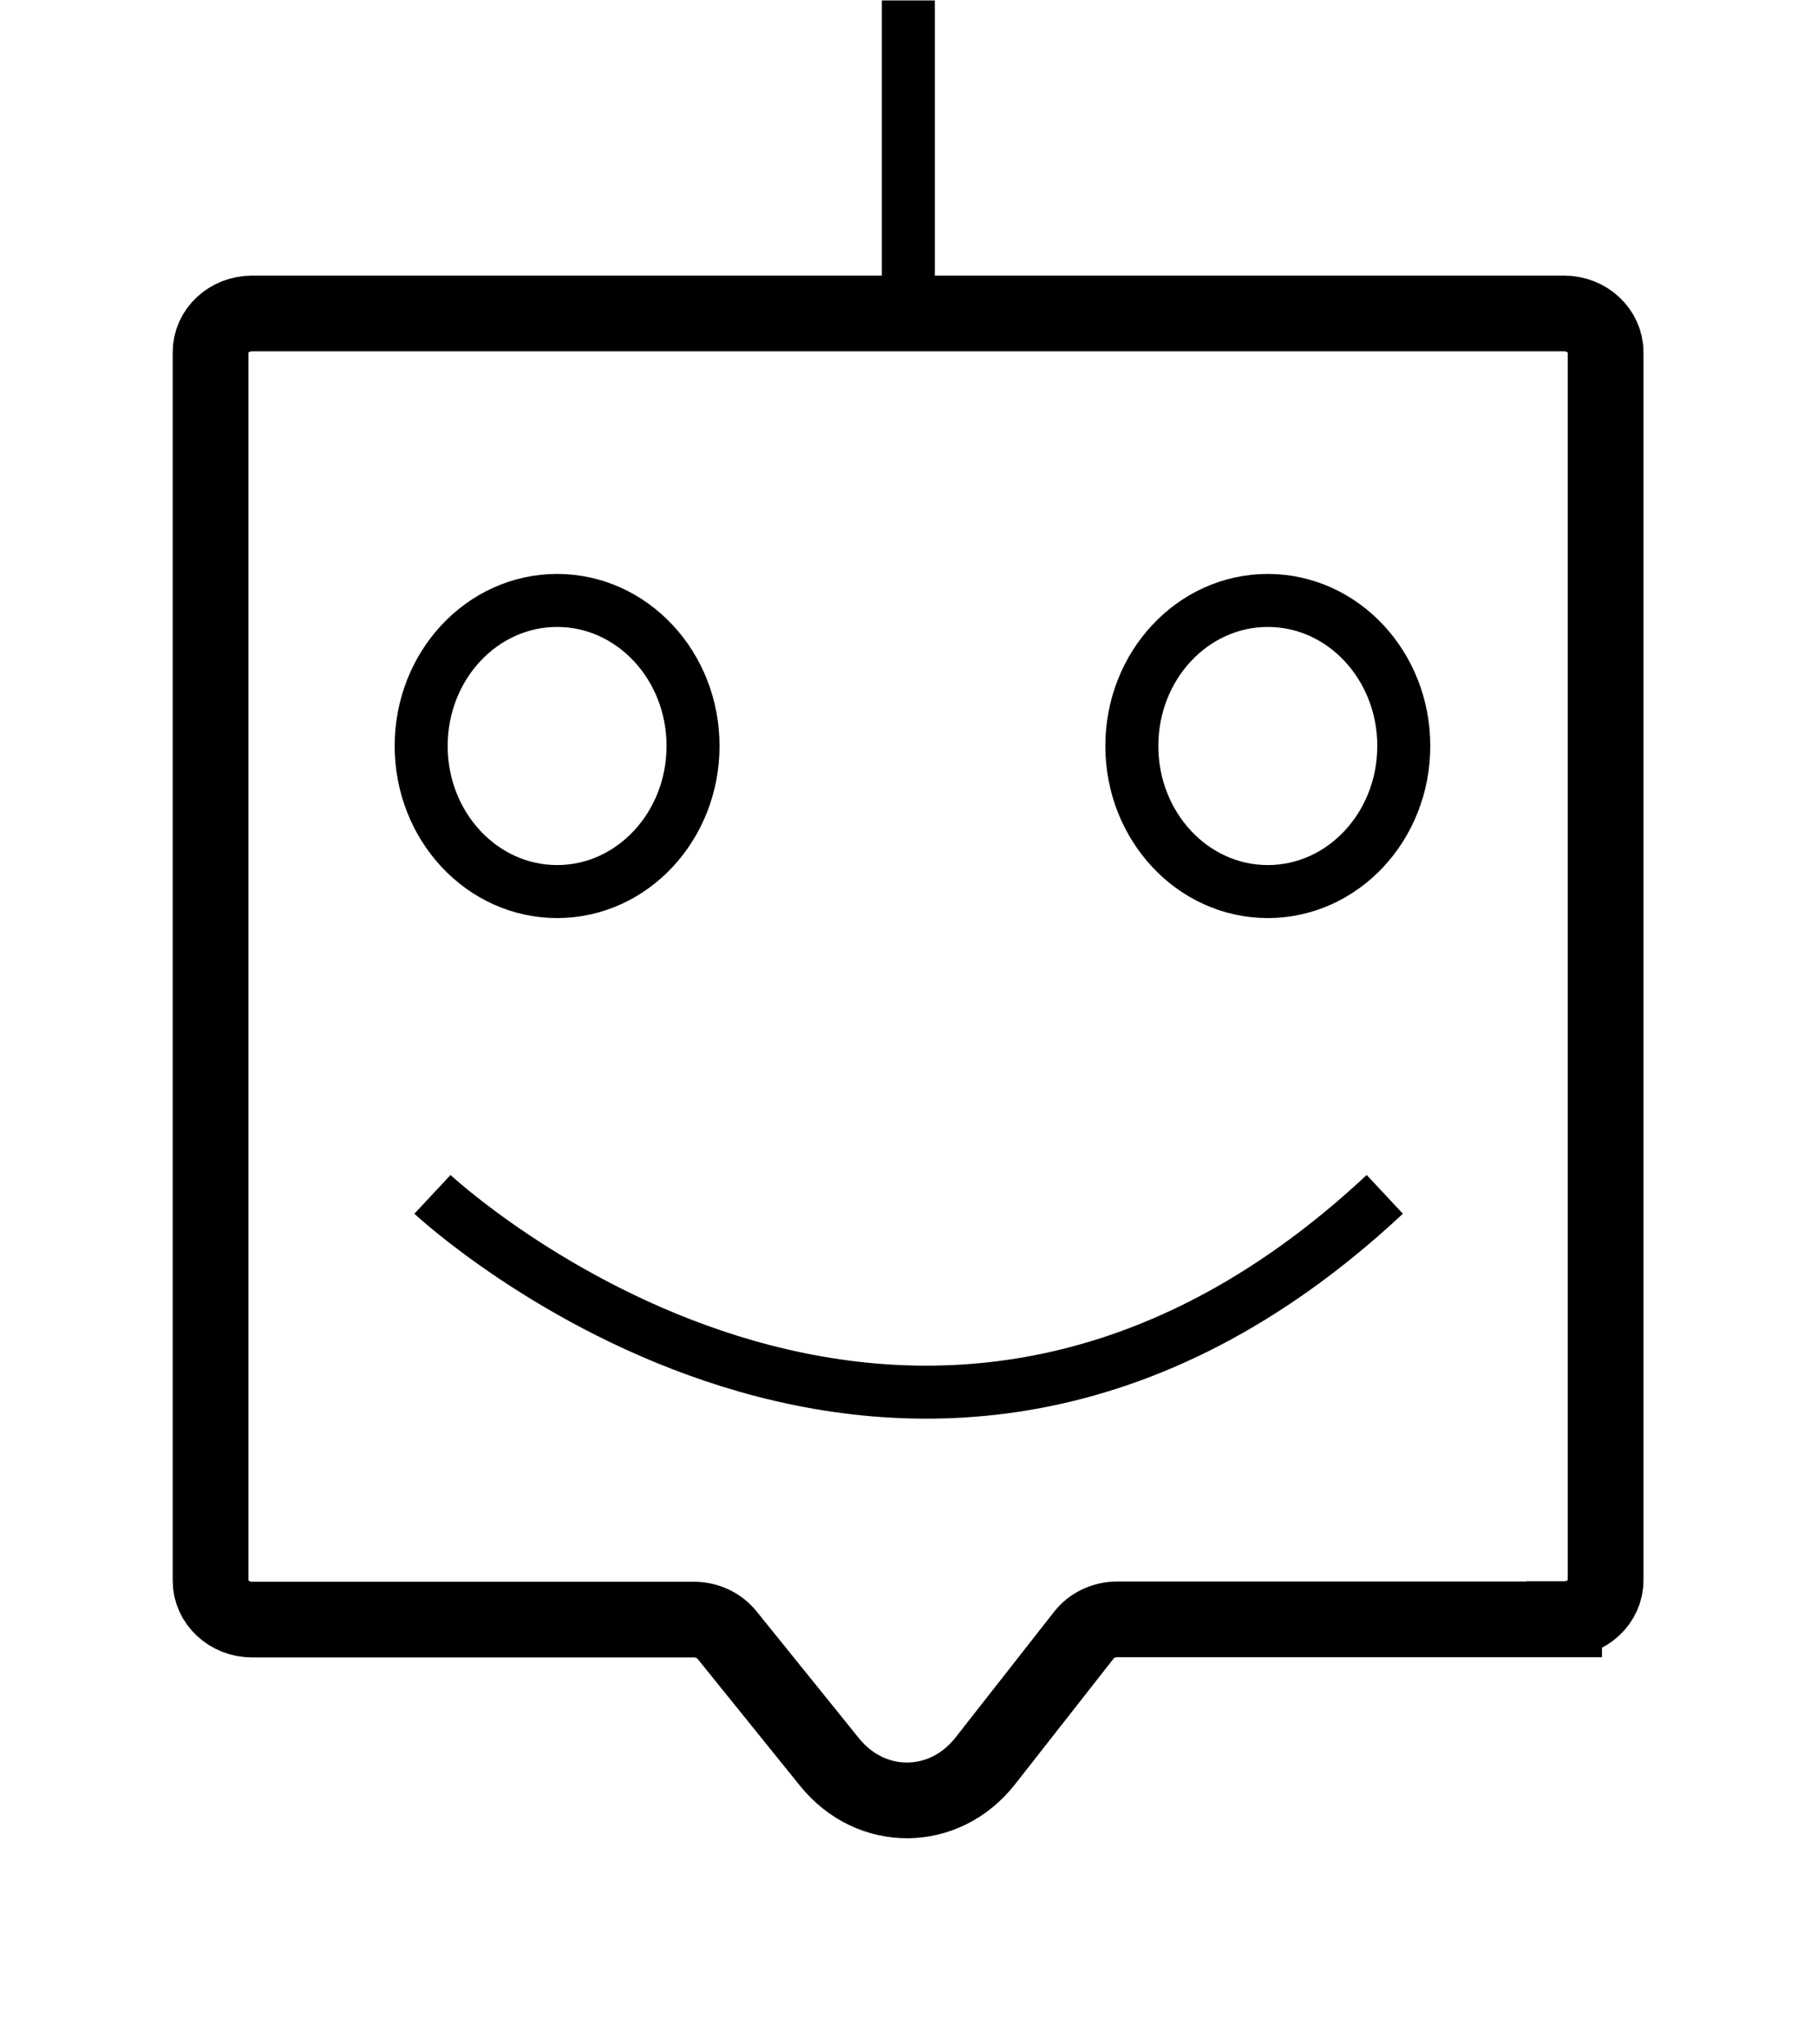 <?xml version="1.0" encoding="UTF-8"?> <svg xmlns="http://www.w3.org/2000/svg" width="24" height="27" viewBox="0 0 24 27" fill="none"><g clip-path="url(#clip0_121_885)"><path d="M20.66 21.387H14.758C14.582 21.387 14.418 21.465 14.316 21.596L13.016 23.254C12.476 23.945 11.508 23.954 10.957 23.272L9.602 21.593C9.498 21.465 9.336 21.39 9.163 21.39H3.33C3.028 21.39 2.781 21.159 2.781 20.877V4.652C2.781 4.367 3.028 4.14 3.33 4.14H20.66C20.961 4.14 21.208 4.37 21.208 4.652V20.871C21.208 21.156 20.961 21.384 20.66 21.384V21.387Z" stroke="black" stroke-miterlimit="10"></path><path d="M7.359 11.775C8.35 11.775 9.154 10.914 9.154 9.852C9.154 8.79 8.35 7.93 7.359 7.93C6.367 7.93 5.563 8.79 5.563 9.852C5.563 10.914 6.367 11.775 7.359 11.775Z" stroke="black" stroke-width="0.7" stroke-miterlimit="10"></path><path d="M16.746 11.775C17.738 11.775 18.542 10.914 18.542 9.852C18.542 8.79 17.738 7.93 16.746 7.93C15.754 7.93 14.95 8.79 14.95 9.852C14.95 10.914 15.754 11.775 16.746 11.775Z" stroke="black" stroke-width="0.7" stroke-miterlimit="10"></path><path d="M5.712 15.774C5.712 15.774 12.002 21.652 18.291 15.774" stroke="black" stroke-width="0.7" stroke-miterlimit="10"></path><path d="M11.998 4.202V0.006" stroke="black" stroke-width="0.7" stroke-miterlimit="10"></path></g><defs><clipPath id="clip0_121_885"><rect width="24" height="27" fill="white" transform="translate(0 0.006)"></rect></clipPath></defs></svg> 
